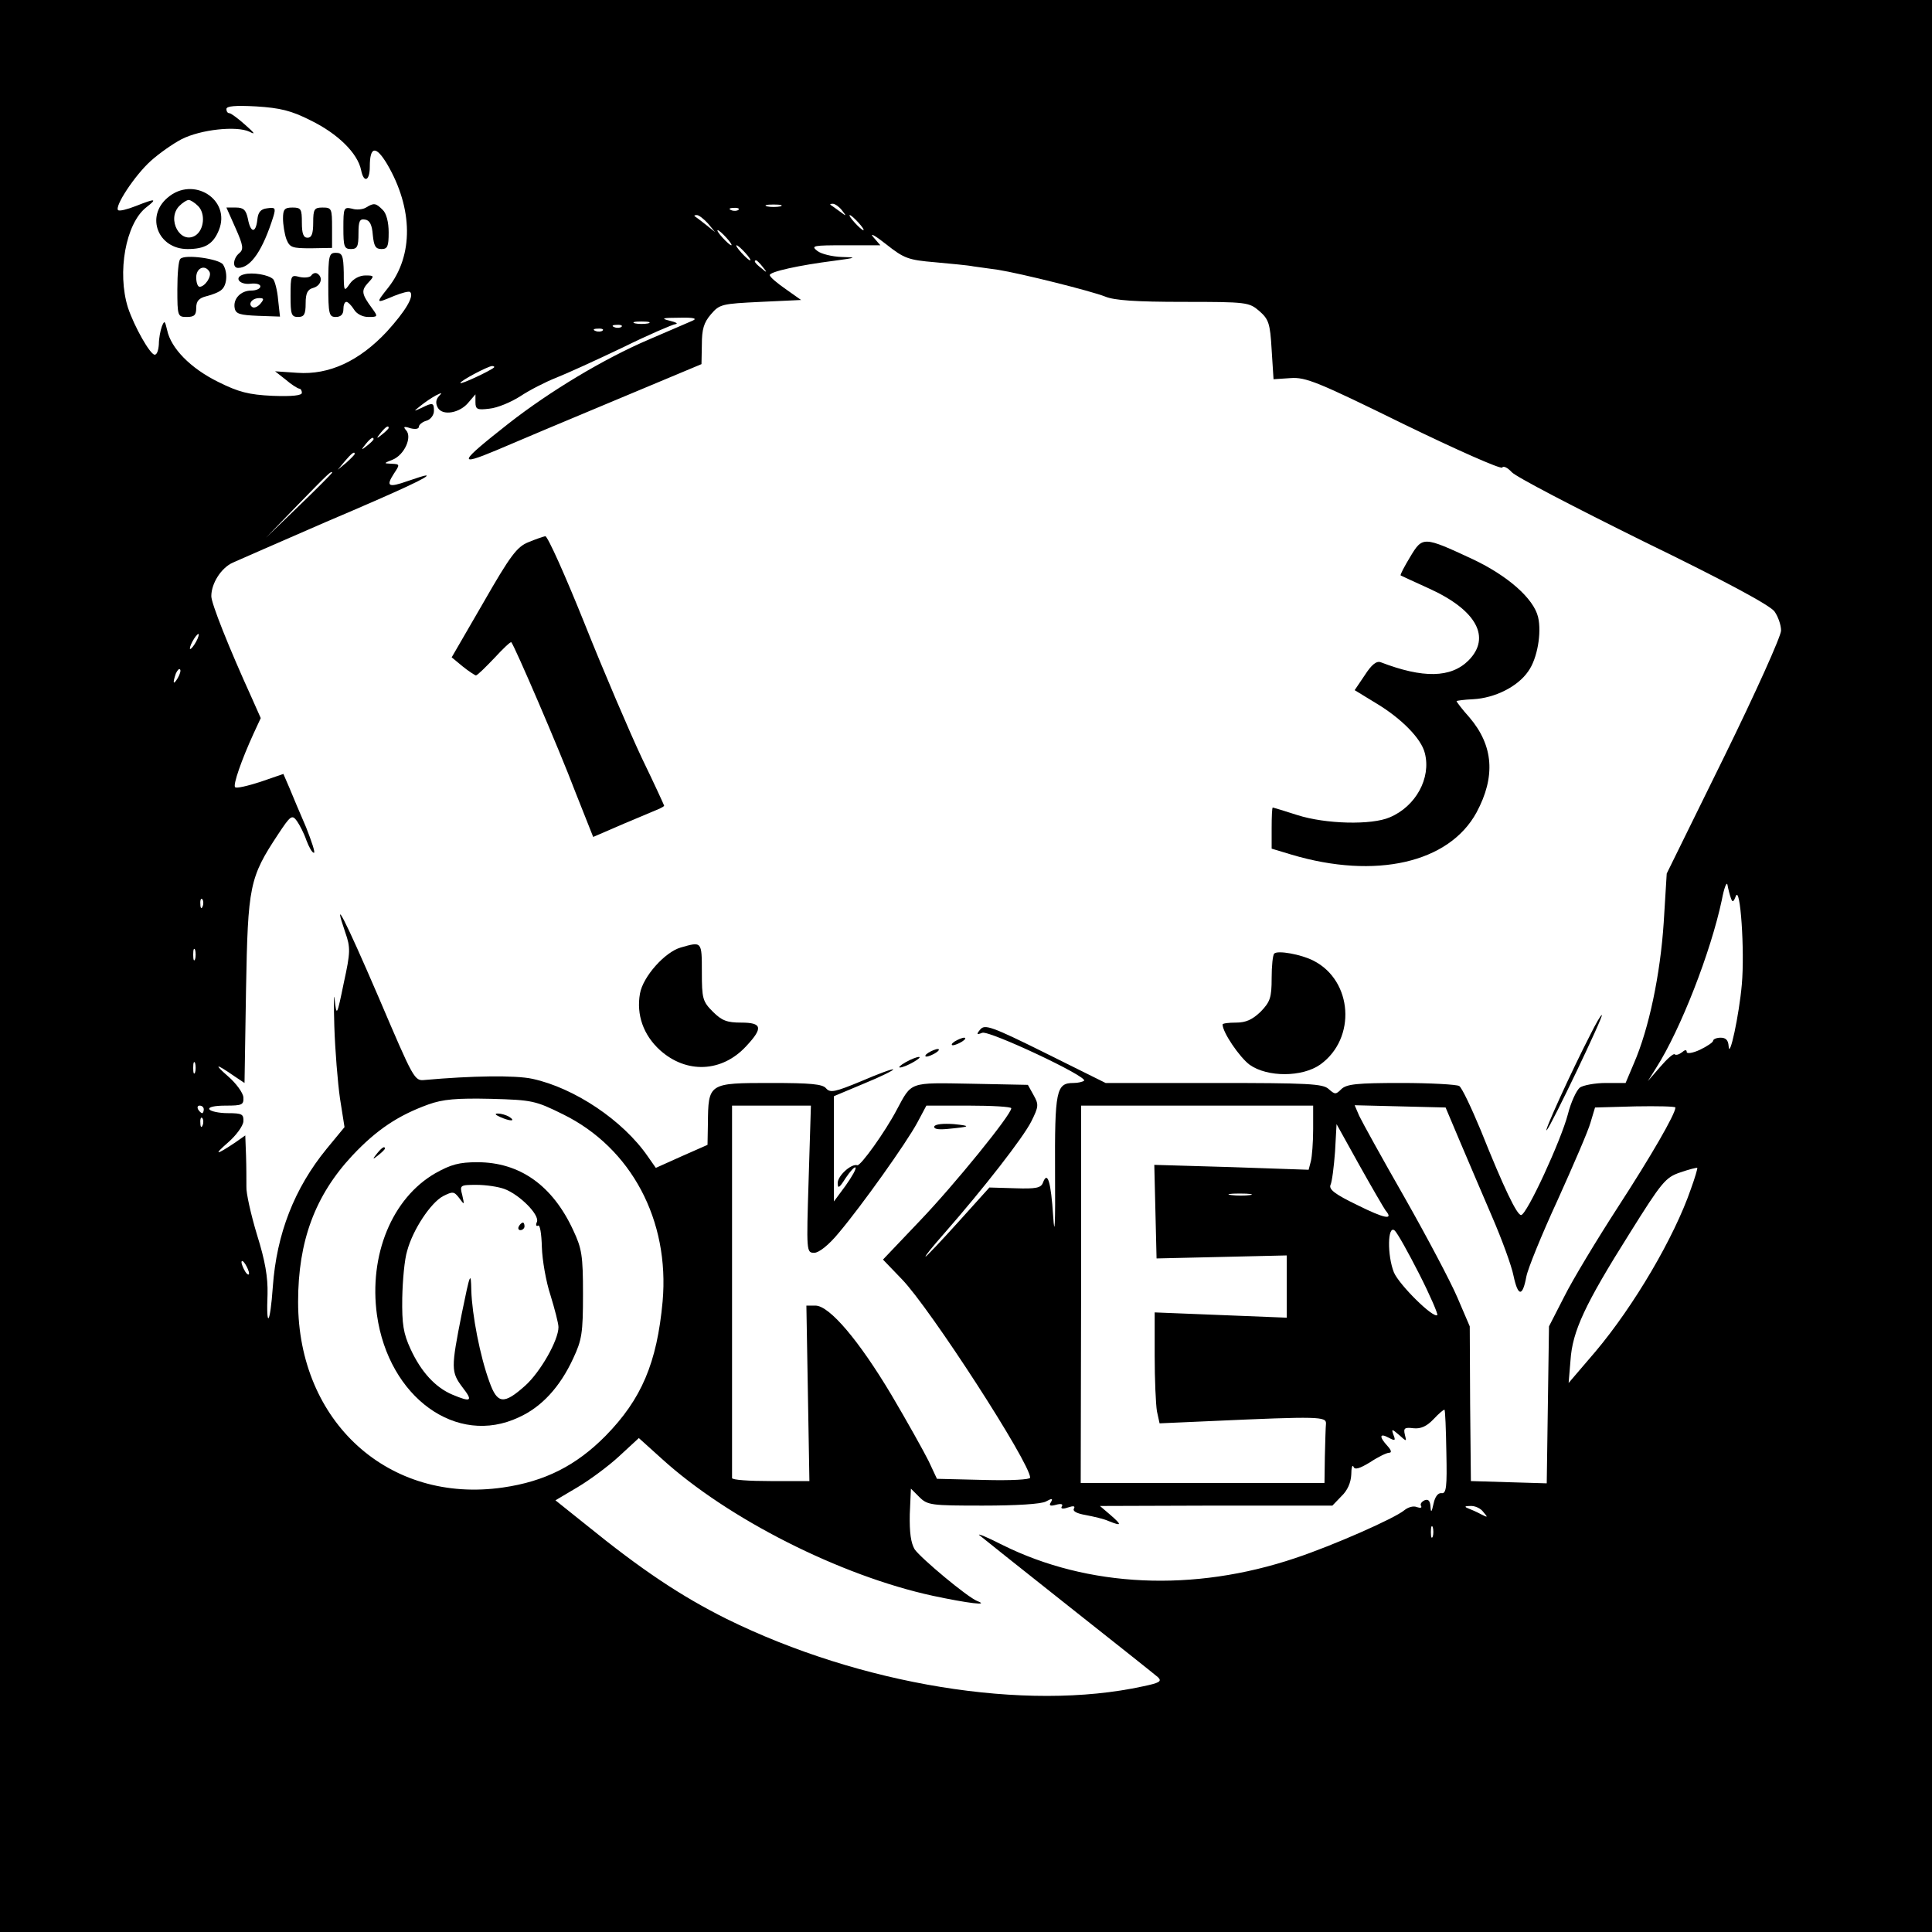 <?xml version="1.0" standalone="no"?>
<!DOCTYPE svg PUBLIC "-//W3C//DTD SVG 20010904//EN"
 "http://www.w3.org/TR/2001/REC-SVG-20010904/DTD/svg10.dtd">
<svg version="1.0" xmlns="http://www.w3.org/2000/svg"
 width="512pt" height="512pt" viewBox="0 0 512 512"
 preserveAspectRatio="xMidYMid meet">
<g transform="translate(0,512) scale(0.1,-0.1)"
fill="#000000" stroke="none">
<path d="M0 2560 l0 -2560 2560 0 2560 0 0 2560 0 2560 -2560 0 -2560 0 0
-2560z m823 2241 c72 -35 125 -87 134 -132 7 -35 23 -29 23 9 0 55 16 57 46 7
69 -118 70 -242 3 -327 -34 -43 -34 -43 16 -22 20 8 39 13 42 10 11 -11 -12
-50 -62 -105 -73 -78 -153 -115 -237 -109 l-59 4 28 -22 c15 -13 31 -23 36
-24 4 0 7 -5 7 -11 0 -7 -25 -10 -78 -8 -63 3 -90 10 -144 37 -73 36 -125 89
-135 137 -6 25 -7 27 -14 10 -4 -11 -8 -32 -8 -47 -1 -16 -5 -28 -11 -28 -12
0 -54 74 -71 125 -29 93 -6 222 48 265 31 24 26 25 -27 4 -23 -9 -43 -14 -47
-11 -10 10 44 92 86 130 22 20 59 46 82 58 51 26 146 36 180 20 17 -9 14 -4
-11 18 -19 17 -38 31 -42 31 -5 0 -8 5 -8 11 0 8 24 10 79 7 63 -4 93 -11 144
-37z m1245 -228 c-10 -2 -26 -2 -35 0 -10 3 -2 5 17 5 19 0 27 -2 18 -5z m163
-10 c13 -17 13 -17 -6 -3 -11 8 -22 16 -24 17 -2 2 0 3 6 3 6 0 17 -8 24 -17z
m-274 1 c-3 -3 -12 -4 -19 -1 -8 3 -5 6 6 6 11 1 17 -2 13 -5z m-81 -36 l19
-23 -25 20 c-14 11 -27 21 -29 22 -2 2 0 3 6 3 5 0 18 -10 29 -22z m399 2 c10
-11 16 -20 13 -20 -3 0 -13 9 -23 20 -10 11 -16 20 -13 20 3 0 13 -9 23 -20z
m-350 -40 c10 -11 16 -20 13 -20 -3 0 -13 9 -23 20 -10 11 -16 20 -13 20 3 0
13 -9 23 -20z m553 -65 c42 -4 88 -8 102 -11 14 -2 43 -6 65 -9 62 -10 246
-56 284 -71 24 -10 81 -14 207 -14 168 0 174 -1 201 -24 25 -22 29 -32 33
-103 l5 -78 45 3 c40 3 72 -10 300 -122 140 -68 257 -120 261 -115 3 5 14 0
25 -12 10 -12 168 -94 350 -184 214 -104 337 -170 347 -186 9 -13 17 -35 17
-50 0 -15 -68 -166 -151 -335 l-152 -309 -8 -130 c-9 -137 -39 -281 -79 -373
l-22 -52 -52 0 c-29 0 -60 -6 -69 -12 -9 -7 -24 -39 -32 -71 -18 -69 -109
-267 -124 -267 -11 0 -45 70 -107 225 -25 60 -50 113 -57 117 -7 4 -76 8 -154
8 -117 0 -144 -3 -158 -16 -15 -15 -17 -15 -34 0 -15 14 -54 16 -304 16 l-287
0 -159 79 c-143 71 -161 77 -173 63 -11 -13 -10 -15 5 -9 18 7 280 -116 270
-127 -4 -3 -16 -6 -28 -6 -46 0 -50 -19 -49 -239 1 -135 -1 -175 -5 -114 -6
92 -15 121 -27 89 -5 -14 -18 -17 -74 -15 l-68 2 -82 -91 c-46 -51 -85 -92
-87 -92 -3 0 19 27 49 61 106 121 210 255 231 297 20 40 20 45 6 70 l-15 27
-150 3 c-167 3 -157 6 -198 -70 -30 -57 -95 -148 -104 -146 -16 5 -52 -28 -52
-47 0 -16 4 -14 21 13 12 18 24 31 26 28 3 -3 -9 -24 -26 -48 l-31 -42 0 140
0 139 81 34 c44 18 78 35 76 37 -2 2 -40 -12 -84 -31 -70 -29 -83 -32 -94 -19
-9 11 -41 14 -145 14 -167 0 -167 0 -168 -109 l-1 -55 -68 -30 -69 -31 -21 30
c-66 96 -195 182 -306 206 -46 10 -162 8 -285 -3 -28 -3 -29 0 -123 220 -90
209 -123 273 -88 171 14 -40 14 -52 -4 -134 -18 -88 -19 -89 -24 -45 -2 25 -3
-7 -1 -70 2 -63 9 -149 15 -191 l12 -76 -47 -57 c-86 -105 -133 -226 -143
-366 -7 -100 -18 -115 -14 -19 1 44 -6 87 -28 157 -16 53 -29 111 -28 127 0
17 0 54 -1 83 l-2 53 -27 -19 c-51 -34 -58 -34 -19 0 22 19 40 44 41 56 1 19
-3 22 -41 22 -24 0 -46 5 -49 10 -4 6 13 10 43 10 44 0 48 2 47 22 -1 12 -19
37 -41 56 -39 34 -32 34 17 0 l27 -18 4 248 c5 275 9 296 85 411 33 50 37 53
50 35 7 -10 19 -33 25 -51 7 -18 15 -33 20 -33 4 0 -6 30 -21 68 -16 37 -36
84 -44 104 l-16 37 -61 -21 c-34 -11 -64 -18 -67 -14 -6 6 17 72 49 142 l19
41 -24 54 c-61 134 -107 250 -107 269 0 34 26 75 57 89 15 7 126 55 245 107
207 88 281 123 267 124 -4 0 -26 -7 -49 -15 -51 -18 -58 -14 -36 20 16 24 16
25 -6 26 -22 1 -22 1 3 11 31 13 52 60 35 78 -8 9 -6 11 12 5 12 -3 22 -2 22
4 0 5 9 13 20 16 11 3 20 15 20 26 0 22 -3 23 -33 8 -22 -10 -22 -10 -2 6 11
9 29 21 40 27 16 8 18 8 8 -2 -8 -9 -9 -19 -3 -30 12 -23 59 -15 82 14 l18 21
0 -21 c0 -19 5 -21 37 -17 21 2 57 17 82 33 24 16 67 38 95 49 28 11 107 47
176 80 69 34 132 61 140 62 8 1 2 5 -15 9 -25 6 -20 8 25 8 39 1 49 -2 35 -8
-11 -5 -63 -27 -116 -50 -117 -50 -261 -136 -372 -223 -131 -103 -136 -114
-31 -70 49 21 191 81 316 133 l227 95 1 52 c0 40 5 58 24 80 23 27 29 28 132
33 l107 5 -41 29 c-23 16 -42 32 -42 37 0 9 77 26 171 38 60 8 61 9 19 10 -25
1 -54 8 -64 16 -18 14 -11 15 74 15 l93 0 -19 22 c-10 12 5 4 34 -19 48 -38
59 -42 130 -48z m-503 25 c10 -11 16 -20 13 -20 -3 0 -13 9 -23 20 -10 11 -16
20 -13 20 3 0 13 -9 23 -20z m46 -37 c13 -16 12 -17 -3 -4 -17 13 -22 21 -14
21 2 0 10 -8 17 -17z m-303 -150 c-10 -2 -26 -2 -35 0 -10 3 -2 5 17 5 19 0
27 -2 18 -5z m-71 -9 c-3 -3 -12 -4 -19 -1 -8 3 -5 6 6 6 11 1 17 -2 13 -5z
m-50 -10 c-3 -3 -12 -4 -19 -1 -8 3 -5 6 6 6 11 1 17 -2 13 -5z m-288 -98
c-10 -9 -89 -46 -89 -41 0 6 72 44 84 45 5 0 7 -2 5 -4z m-279 -160 c0 -2 -8
-10 -17 -17 -16 -13 -17 -12 -4 4 13 16 21 21 21 13z m-40 -30 c0 -2 -8 -10
-17 -17 -16 -13 -17 -12 -4 4 13 16 21 21 21 13z m-50 -39 c0 -2 -10 -12 -22
-23 l-23 -19 19 23 c18 21 26 27 26 19z m-60 -50 c0 -1 -39 -41 -87 -87 l-88
-85 85 88 c79 81 90 92 90 84z m-360 -447 c-6 -11 -13 -20 -16 -20 -2 0 0 9 6
20 6 11 13 20 16 20 2 0 0 -9 -6 -20z m-49 -97 c-12 -20 -14 -14 -5 12 4 9 9
14 11 11 3 -2 0 -13 -6 -23z m4116 -583 c4 -12 7 -11 13 5 12 31 24 -145 16
-234 -7 -80 -33 -202 -35 -163 -1 15 -7 22 -21 22 -11 0 -20 -4 -20 -8 0 -4
-16 -15 -35 -24 -19 -9 -35 -11 -35 -6 0 7 -5 6 -13 -1 -8 -6 -16 -8 -19 -5
-3 3 -20 -12 -38 -33 l-33 -38 22 35 c65 102 145 308 174 445 6 32 13 50 15
40 2 -11 6 -27 9 -35z m-4050 -22 c-3 -8 -6 -5 -6 6 -1 11 2 17 5 13 3 -3 4
-12 1 -19z m-20 -140 c-3 -7 -5 -2 -5 12 0 14 2 19 5 13 2 -7 2 -19 0 -25z m0
-300 c-3 -7 -5 -2 -5 12 0 14 2 19 5 13 2 -7 2 -19 0 -25z m975 -111 c181 -89
283 -281 264 -496 -15 -163 -56 -259 -151 -356 -78 -79 -161 -121 -272 -137
-303 -44 -543 174 -543 492 0 161 45 282 144 388 64 68 121 106 201 135 39 14
75 17 166 15 110 -3 118 -5 191 -41z m-952 13 c0 -5 -2 -10 -4 -10 -3 0 -8 5
-11 10 -3 6 -1 10 4 10 6 0 11 -4 11 -10z m1603 -185 c-6 -193 -6 -195 15
-195 12 0 38 20 65 53 60 71 179 238 208 292 l24 45 112 0 c62 0 113 -3 113
-7 0 -17 -151 -203 -242 -298 l-98 -103 50 -52 c74 -76 340 -487 340 -526 0
-5 -50 -8 -123 -6 l-124 3 -22 47 c-13 26 -57 105 -99 176 -86 144 -164 236
-201 236 l-24 0 4 -232 4 -233 -103 0 c-56 0 -102 3 -102 8 0 4 0 228 0 497
l0 490 105 0 104 0 -6 -195z m1337 133 c0 -35 -3 -73 -6 -85 l-6 -23 -204 7
-205 6 3 -124 3 -124 173 4 172 4 0 -83 0 -82 -175 7 -175 7 0 -115 c0 -63 3
-129 6 -147 l7 -32 136 6 c288 13 306 12 305 -7 -1 -9 -2 -48 -3 -87 l-1 -70
-323 0 -323 0 1 500 0 500 308 0 307 0 0 -62z m389 -33 c21 -49 59 -139 85
-199 26 -60 52 -131 57 -157 12 -56 24 -56 34 -2 4 21 41 112 83 203 41 91 81
183 87 205 l12 40 107 3 c58 1 106 0 106 -3 0 -17 -64 -128 -153 -265 -55 -85
-119 -191 -141 -235 l-41 -80 -3 -208 -3 -208 -101 3 -100 3 -2 205 -1 205
-33 77 c-18 42 -81 161 -140 265 -59 103 -113 201 -120 216 l-12 28 121 -3
120 -3 38 -90z m-3332 43 c-3 -8 -6 -5 -6 6 -1 11 2 17 5 13 3 -3 4 -12 1 -19z
m3135 -226 c22 -26 -2 -22 -76 15 -58 28 -75 41 -70 53 4 8 9 48 12 88 l4 73
60 -108 c33 -59 65 -114 70 -121z m809 57 c-44 -128 -151 -310 -253 -431 l-71
-83 5 60 c5 77 38 148 157 337 85 136 95 148 134 161 23 8 43 13 45 12 1 -1
-6 -26 -17 -56z m-1168 -16 c-13 -2 -35 -2 -50 0 -16 2 -5 4 22 4 28 0 40 -2
28 -4z m448 -209 c29 -57 50 -106 48 -109 -10 -10 -101 80 -115 113 -18 45
-17 127 2 111 7 -6 36 -58 65 -115z m-3101 1 c0 -5 -5 -3 -10 5 -5 8 -10 20
-10 25 0 6 5 3 10 -5 5 -8 10 -19 10 -25z m3173 -474 c2 -92 0 -110 -13 -108
-9 1 -17 -9 -21 -28 -5 -23 -7 -25 -8 -8 -1 16 -6 21 -16 17 -8 -4 -12 -10 -9
-15 3 -5 -2 -6 -11 -3 -9 4 -23 0 -33 -8 -26 -22 -190 -94 -289 -127 -270 -91
-550 -78 -777 35 -39 20 -66 31 -61 26 6 -5 111 -89 235 -187 124 -98 231
-183 239 -190 11 -11 3 -15 -40 -24 -311 -68 -749 4 -1104 179 -120 60 -224
129 -373 250 l-80 64 59 35 c32 19 82 56 110 82 l52 48 61 -55 c176 -160 474
-310 718 -363 94 -20 152 -27 118 -14 -26 10 -149 113 -166 137 -10 17 -14 44
-13 93 l3 68 22 -22 c22 -22 31 -23 169 -23 87 0 155 4 167 11 16 9 19 8 13
-2 -6 -9 -2 -11 13 -7 14 4 20 2 16 -4 -4 -6 2 -8 16 -3 15 5 20 4 16 -3 -4
-7 8 -13 31 -17 21 -4 48 -10 61 -16 35 -14 36 -11 5 16 l-28 24 308 1 308 0
24 25 c16 15 25 36 26 57 0 18 3 28 6 21 3 -9 16 -5 44 12 21 14 44 25 50 25
8 0 6 7 -4 18 -23 25 -21 35 3 22 17 -9 19 -8 13 7 -6 17 -5 17 15 0 20 -18
20 -18 15 1 -4 17 -1 20 23 17 19 -2 35 5 53 24 14 15 27 26 29 25 2 -1 4 -52
5 -113z m98 -158 c13 -15 12 -15 -6 -6 -11 6 -27 13 -35 16 -10 4 -8 6 6 6 12
1 28 -6 35 -16z m-134 -65 c-3 -7 -5 -2 -5 12 0 14 2 19 5 13 2 -7 2 -19 0
-25z"/>
<path d="M444 4596 c-59 -50 -25 -136 53 -136 46 0 68 13 83 50 33 81 -68 145
-136 86z m81 -22 c20 -20 16 -63 -7 -78 -40 -25 -77 43 -43 78 9 9 20 16 25
16 5 0 16 -7 25 -16z"/>
<path d="M970 4570 c-8 -5 -25 -7 -37 -3 -22 5 -23 2 -23 -51 0 -49 2 -56 20
-56 17 0 20 7 20 41 0 33 3 40 18 37 12 -2 18 -14 20 -41 3 -29 7 -37 23 -37
16 0 19 7 19 44 0 27 -6 51 -16 60 -18 18 -23 19 -44 6z"/>
<path d="M624 4516 c21 -47 22 -57 10 -67 -16 -13 -19 -39 -3 -39 34 0 66 48
94 138 6 21 4 23 -17 20 -17 -2 -24 -10 -26 -30 -4 -37 -18 -36 -25 2 -5 24
-12 30 -32 30 l-25 0 24 -54z"/>
<path d="M750 4541 c0 -16 4 -41 9 -55 9 -22 15 -24 65 -24 l56 1 0 53 c0 51
-1 54 -25 54 -22 0 -25 -4 -25 -40 0 -29 -4 -40 -15 -40 -11 0 -15 11 -15 40
0 36 -2 40 -25 40 -21 0 -25 -5 -25 -29z"/>
<path d="M870 4365 c0 -78 2 -85 20 -85 13 0 20 7 20 20 0 11 3 20 8 20 4 0
13 -9 20 -20 7 -12 23 -20 38 -20 26 0 26 1 10 23 -28 38 -29 47 -11 67 18 19
17 20 -7 20 -15 0 -32 -9 -41 -22 -15 -22 -16 -21 -16 30 -1 45 -4 52 -21 52
-18 0 -20 -7 -20 -85z"/>
<path d="M478 4434 c-5 -4 -8 -40 -8 -81 0 -71 1 -73 25 -73 20 0 25 5 25 24
0 18 7 26 27 31 16 4 34 11 40 17 15 12 17 47 4 67 -10 15 -101 28 -113 15z
m77 -34 c7 -12 -12 -40 -26 -40 -5 0 -9 11 -9 25 0 25 23 35 35 15z"/>
<path d="M647 4393 c-28 -7 -14 -28 16 -25 15 2 27 -1 27 -7 0 -6 -11 -11 -24
-11 -28 0 -49 -22 -44 -47 3 -15 14 -18 62 -20 l58 -2 -5 45 c-2 25 -9 50 -13
54 -12 12 -55 19 -77 13z m43 -78 c-7 -8 -16 -12 -21 -9 -13 8 -1 24 18 24 13
0 13 -3 3 -15z"/>
<path d="M825 4390 c-3 -5 -17 -7 -31 -4 -23 6 -24 5 -24 -50 0 -49 2 -56 20
-56 16 0 20 7 20 36 0 27 5 37 20 41 21 6 27 28 11 38 -5 3 -12 1 -16 -5z"/>
<path d="M1400 3683 c-30 -12 -48 -36 -119 -160 l-84 -145 29 -24 c16 -13 32
-23 35 -24 4 0 25 21 49 46 23 25 43 44 45 42 8 -8 127 -284 169 -395 l48
-121 81 35 c45 19 88 37 95 40 6 3 12 6 12 8 0 1 -26 58 -59 126 -32 68 -101
229 -152 357 -51 127 -98 232 -104 231 -5 -1 -26 -8 -45 -16z"/>
<path d="M3737 3644 c-15 -25 -27 -47 -25 -49 2 -1 36 -17 76 -35 125 -57 164
-129 104 -190 -47 -47 -121 -48 -233 -5 -11 4 -24 -6 -42 -34 l-27 -40 59 -36
c66 -40 118 -93 127 -131 17 -66 -24 -141 -93 -170 -48 -21 -170 -18 -245 6
-34 11 -64 20 -65 20 -2 0 -3 -25 -3 -55 l0 -54 53 -16 c222 -66 417 -22 490
112 51 95 45 177 -19 252 -19 21 -34 41 -34 43 0 1 20 4 44 5 57 3 118 33 146
74 24 33 36 102 26 144 -12 49 -80 109 -173 153 -131 61 -133 61 -166 6z"/>
<path d="M1804 2609 c-42 -12 -100 -77 -108 -122 -10 -56 9 -110 53 -150 70
-63 164 -59 228 10 46 49 43 63 -13 63 -37 0 -51 5 -75 29 -27 27 -29 35 -29
105 0 82 0 81 -56 65z"/>
<path d="M3377 2593 c-4 -3 -7 -33 -7 -65 0 -52 -4 -63 -29 -89 -22 -21 -39
-29 -65 -29 -20 0 -36 -2 -36 -5 0 -21 45 -87 72 -107 47 -33 139 -33 187 1
96 69 86 222 -18 275 -33 17 -95 28 -104 19z"/>
<path d="M4215 2379 c-52 -101 -126 -264 -116 -254 12 12 152 305 146 305 -3
0 -16 -23 -30 -51z"/>
<path d="M2530 2360 c-8 -5 -10 -10 -5 -10 6 0 17 5 25 10 8 5 11 10 5 10 -5
0 -17 -5 -25 -10z"/>
<path d="M2460 2330 c-8 -5 -10 -10 -5 -10 6 0 17 5 25 10 8 5 11 10 5 10 -5
0 -17 -5 -25 -10z"/>
<path d="M2400 2305 c-14 -8 -20 -14 -15 -14 6 0 21 6 35 14 14 8 21 14 15 14
-5 0 -21 -6 -35 -14z"/>
<path d="M1325 2160 c27 -12 43 -12 25 0 -8 5 -22 9 -30 9 -10 0 -8 -3 5 -9z"/>
<path d="M999 2063 c-13 -16 -12 -17 4 -4 9 7 17 15 17 17 0 8 -8 3 -21 -13z"/>
<path d="M1154 2011 c-115 -66 -177 -217 -155 -376 31 -218 211 -349 376 -271
60 27 109 80 144 156 23 49 26 67 26 170 0 103 -3 121 -26 170 -55 119 -142
180 -254 180 -48 0 -70 -6 -111 -29z m183 -42 c40 -15 93 -68 86 -87 -4 -8 -2
-13 3 -10 5 3 9 -21 10 -57 1 -34 11 -92 23 -128 11 -36 21 -74 21 -84 0 -35
-48 -119 -88 -155 -57 -51 -74 -49 -95 10 -25 68 -46 178 -48 242 -1 52 -3 48
-25 -60 -29 -146 -29 -156 2 -197 28 -36 23 -40 -27 -19 -45 19 -83 60 -111
121 -19 41 -23 66 -22 135 1 47 6 103 13 125 15 56 62 127 95 145 26 13 29 13
43 -5 14 -19 14 -19 8 8 -7 26 -6 27 38 27 25 0 58 -5 74 -11z"/>
<path d="M1375 1870 c-3 -5 -1 -10 4 -10 6 0 11 5 11 10 0 6 -2 10 -4 10 -3 0
-8 -4 -11 -10z"/>
<path d="M2476 2135 c-2 -7 10 -9 33 -7 63 6 67 8 19 13 -28 2 -49 0 -52 -6z"/>
</g>
</svg>
